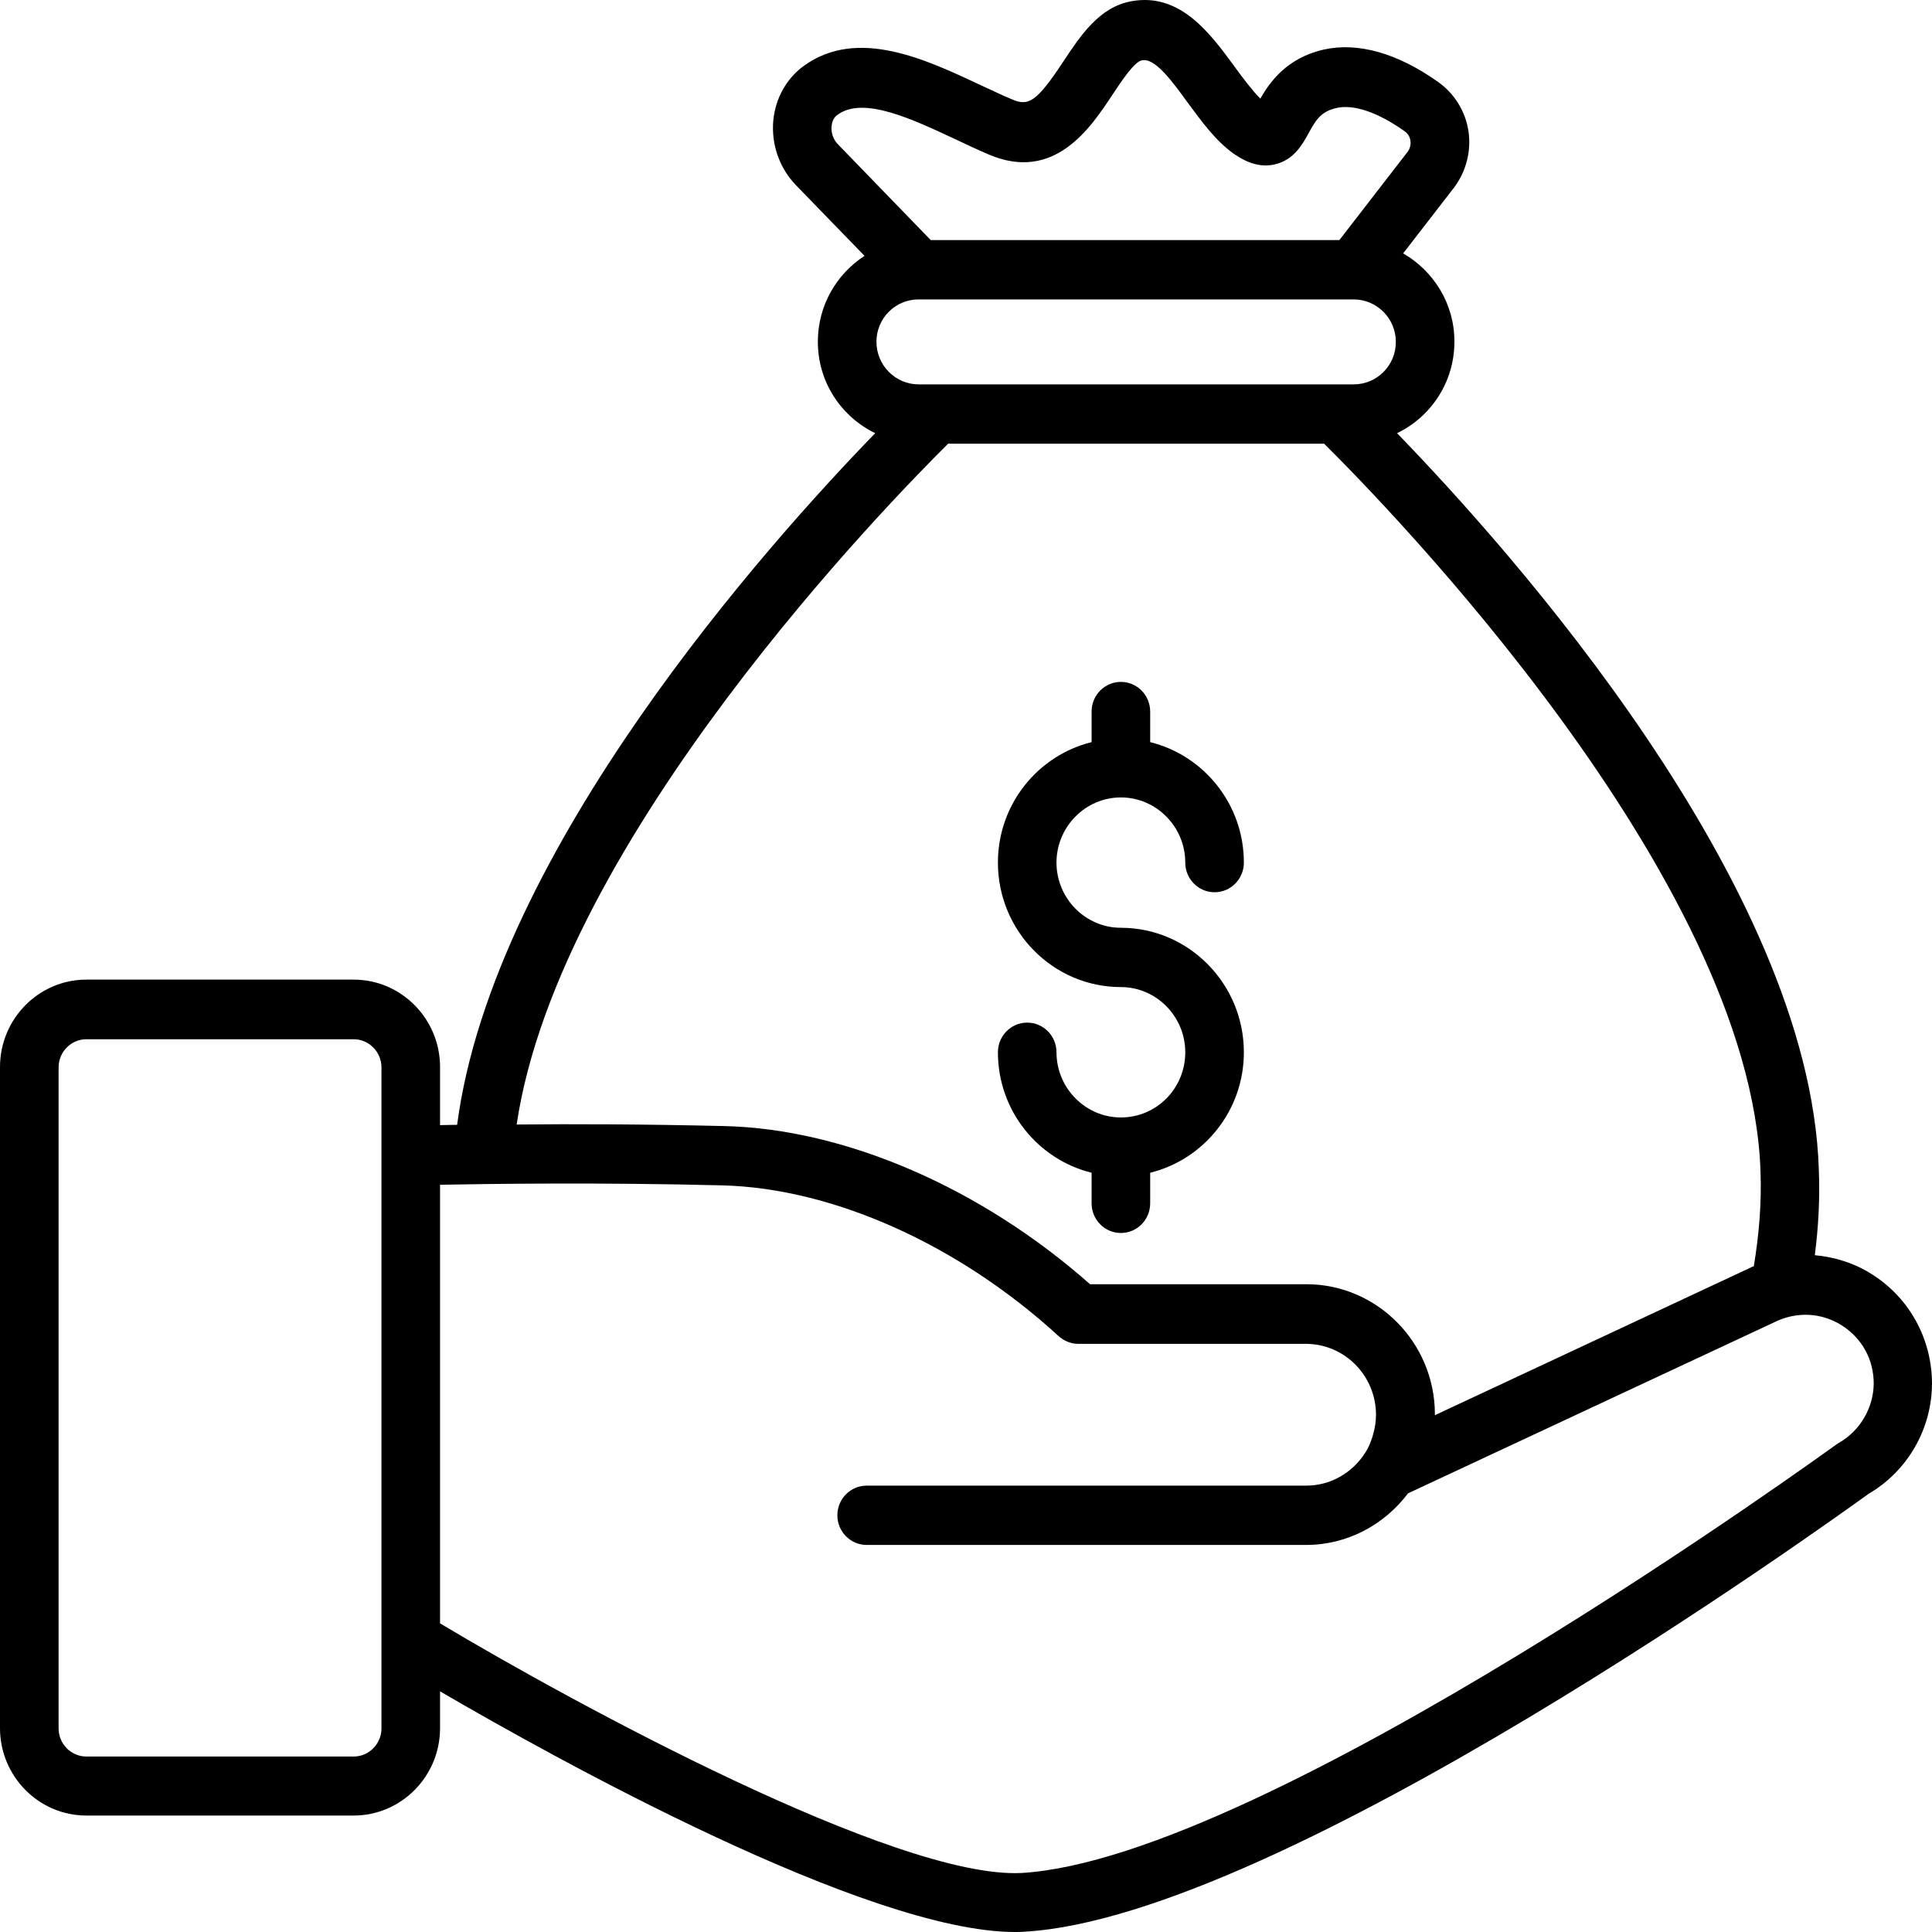 <?xml version="1.0" encoding="UTF-8"?> <svg xmlns="http://www.w3.org/2000/svg" width="79" height="79" viewBox="0 0 79 79" fill="none"><path d="M76.567 52.12C75.843 51.653 75.032 51.401 74.208 51.325C74.358 50.163 74.421 48.988 74.371 47.8C73.996 36.154 61.705 22.437 57.126 17.713C58.511 17.043 59.471 15.629 59.471 13.974V13.961C59.471 12.42 58.623 11.081 57.375 10.361L59.447 7.683C59.946 7.027 60.17 6.18 60.045 5.359C59.921 4.538 59.459 3.805 58.785 3.338C57.126 2.163 55.516 1.721 54.143 2.024C52.608 2.366 51.91 3.376 51.535 4.033C51.198 3.692 50.837 3.212 50.487 2.732C49.489 1.368 48.254 -0.325 46.245 0.054C44.947 0.294 44.173 1.469 43.487 2.504C42.364 4.21 42.039 4.361 41.34 4.045C40.941 3.881 40.542 3.679 40.118 3.49C37.859 2.429 35.064 1.102 32.868 2.694C32.157 3.212 31.707 4.02 31.62 4.93C31.533 5.902 31.869 6.875 32.556 7.582L35.351 10.462C34.203 11.207 33.442 12.496 33.442 13.974C33.442 15.629 34.403 17.043 35.788 17.713C31.445 22.184 20.165 34.765 18.692 45.994C18.43 45.994 18.206 46.007 17.994 46.007V43.632C17.994 41.662 16.409 40.057 14.462 40.057H3.531C1.585 40.057 0 41.662 0 43.632V70.663C0 72.634 1.585 74.238 3.531 74.238H14.462C16.409 74.238 17.994 72.634 17.994 70.663V69.16C22.735 71.926 35.476 79 41.503 79C41.64 79 41.765 79 41.902 78.987C52.434 78.381 74.87 62.188 76.417 61.076C78.014 60.141 79 58.411 79 56.554C78.987 54.748 78.089 53.093 76.567 52.12ZM55.092 15.717H37.809H37.56C36.611 15.717 35.838 14.934 35.838 13.974C35.838 13.014 36.611 12.243 37.56 12.243H55.354C56.302 12.243 57.076 13.026 57.076 13.974V13.986C57.076 14.946 56.302 15.717 55.354 15.717H55.092ZM34.003 5.17C34.016 5.018 34.066 4.816 34.253 4.69C35.313 3.919 37.322 4.879 39.107 5.713C39.556 5.928 39.993 6.13 40.405 6.307C43.112 7.481 44.597 5.22 45.483 3.881C45.845 3.338 46.382 2.517 46.694 2.467C47.23 2.353 47.942 3.338 48.566 4.197C49.127 4.955 49.701 5.751 50.425 6.269C50.649 6.42 51.323 6.913 52.122 6.723C52.895 6.547 53.257 5.915 53.507 5.448C53.819 4.879 54.031 4.551 54.667 4.412C55.354 4.26 56.339 4.589 57.425 5.359C57.612 5.485 57.662 5.662 57.675 5.763C57.687 5.852 57.687 6.041 57.55 6.218L54.767 9.818H38.059L34.265 5.902C34.078 5.713 33.978 5.435 34.003 5.17ZM38.77 18.142H54.143C56.602 20.58 71.588 35.877 71.987 47.889C72.037 49.203 71.925 50.504 71.713 51.779C71.675 51.792 71.625 51.805 71.588 51.83L58.673 57.868V57.855C58.673 57.843 58.673 57.843 58.673 57.83C58.673 57.817 58.673 57.817 58.673 57.805C58.66 54.887 56.302 52.512 53.419 52.512H44.572C40.118 48.571 34.552 46.158 29.611 46.045C26.404 45.969 23.422 45.956 21.126 45.982C22.86 34.31 36.437 20.454 38.77 18.142ZM15.598 70.676C15.598 71.308 15.086 71.825 14.462 71.825H3.531C2.907 71.825 2.396 71.308 2.396 70.676V43.645C2.396 43.013 2.907 42.495 3.531 42.495H14.462C15.086 42.495 15.598 43.013 15.598 43.645V47.257V67.063V70.676ZM75.182 59.005C75.144 59.03 75.107 59.055 75.069 59.08C74.832 59.245 51.76 76.006 41.765 76.587C36.661 76.84 23.422 69.627 17.994 66.381V48.445C20.04 48.407 24.532 48.344 29.536 48.47C34.053 48.584 39.194 50.883 43.287 54.634C43.512 54.836 43.799 54.95 44.086 54.95H53.395C54.979 54.95 56.265 56.251 56.265 57.855C56.265 58.108 56.227 58.348 56.165 58.588C56.152 58.651 56.127 58.701 56.115 58.765C56.04 58.992 55.953 59.207 55.828 59.396C55.316 60.205 54.43 60.748 53.407 60.748H35.438C34.777 60.748 34.24 61.291 34.24 61.96C34.24 62.63 34.777 63.173 35.438 63.173H53.407C55.104 63.173 56.614 62.339 57.575 61.063L72.611 54.04C73.485 53.624 74.483 53.674 75.306 54.192C76.142 54.722 76.617 55.594 76.617 56.579C76.604 57.577 76.055 58.512 75.182 59.005Z" fill="black"></path><path d="M45.833 45.693C44.386 45.693 43.2 44.493 43.2 43.028C43.2 42.358 42.664 41.815 42.003 41.815C41.341 41.815 40.805 42.358 40.805 43.028C40.805 45.415 42.439 47.411 44.636 47.954V49.204C44.636 49.874 45.172 50.417 45.833 50.417C46.495 50.417 47.031 49.874 47.031 49.204V47.954C49.227 47.411 50.862 45.415 50.862 43.028C50.862 40.223 48.604 37.937 45.833 37.937C44.386 37.937 43.2 36.737 43.2 35.272C43.2 33.807 44.386 32.607 45.833 32.607C47.281 32.607 48.466 33.807 48.466 35.272C48.466 35.941 49.003 36.484 49.664 36.484C50.326 36.484 50.862 35.941 50.862 35.272C50.862 32.885 49.227 30.889 47.031 30.346V29.095C47.031 28.426 46.495 27.883 45.833 27.883C45.172 27.883 44.636 28.426 44.636 29.095V30.346C42.439 30.889 40.805 32.885 40.805 35.272C40.805 38.076 43.063 40.362 45.833 40.362C47.281 40.362 48.466 41.562 48.466 43.028C48.466 44.505 47.293 45.693 45.833 45.693Z" fill="black"></path></svg> 
